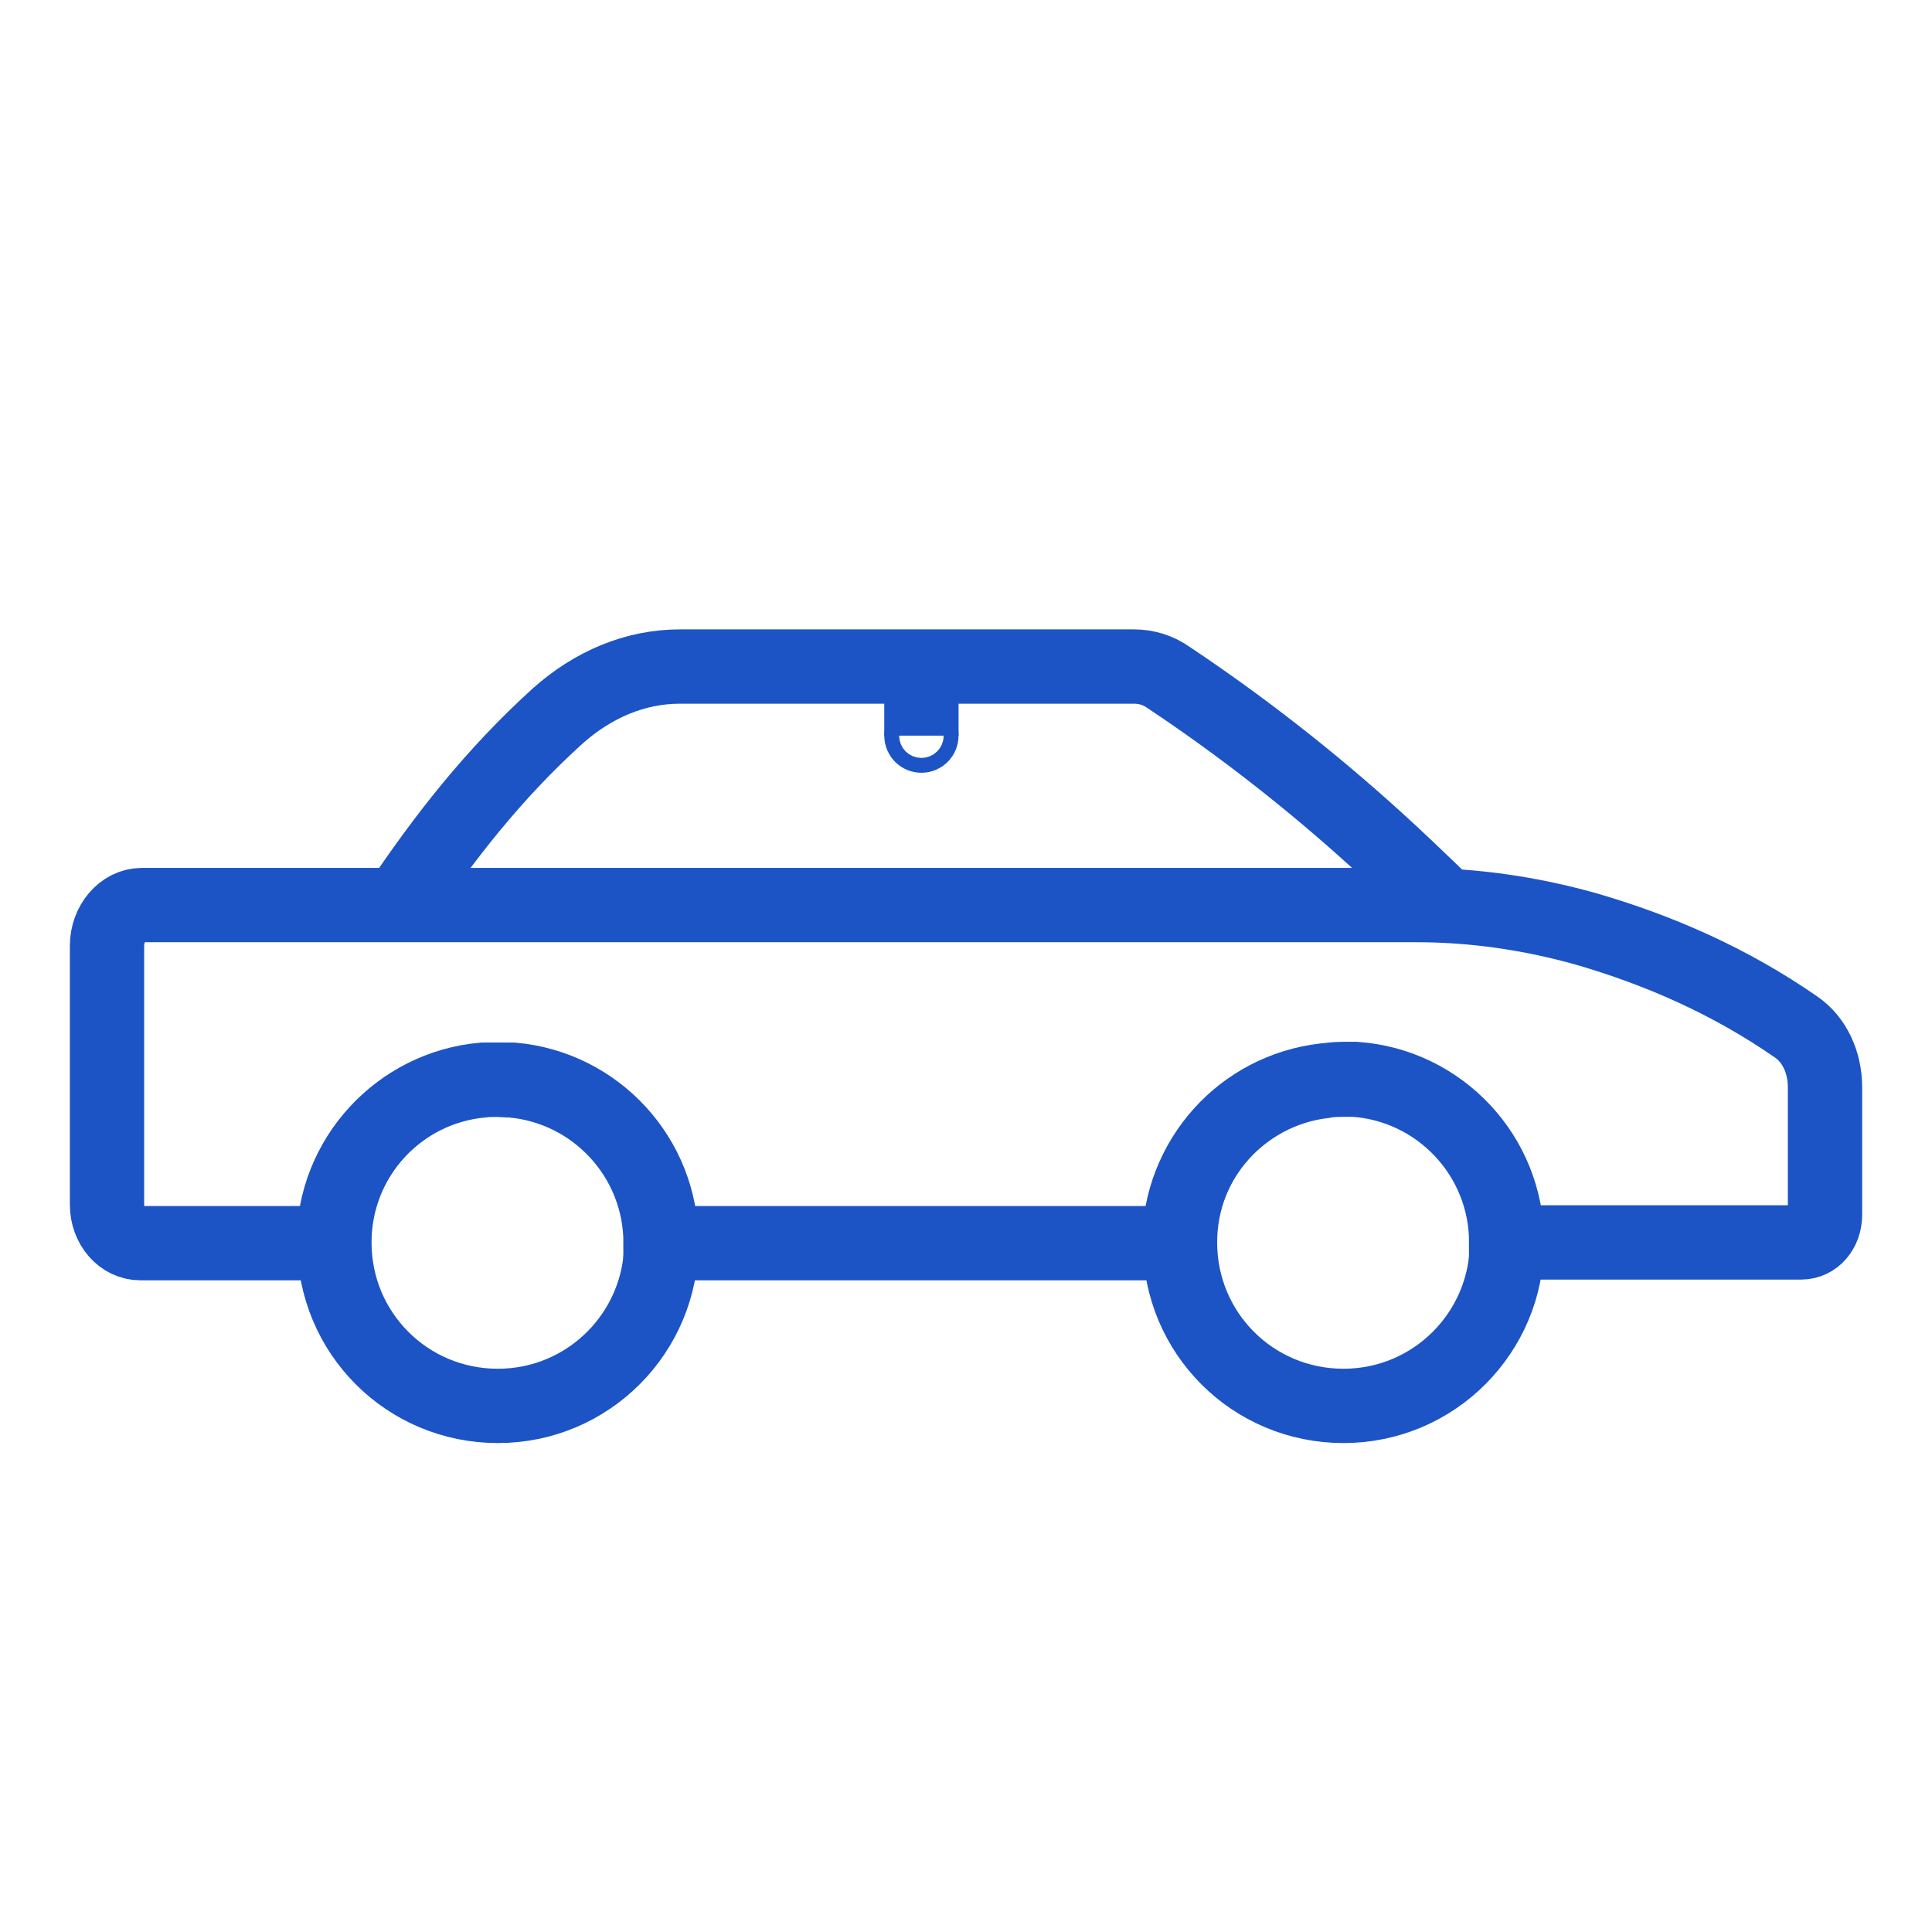 <?xml version="1.0" encoding="UTF-8"?>
<svg id="Layer_1" data-name="Layer 1" xmlns="http://www.w3.org/2000/svg" version="1.1" viewBox="0 0 26 26">
  <defs>
    <style>
      .cls-1, .cls-2 {
        fill: none;
        stroke: #1c54c6;
        stroke-miterlimit: 10;
      }

      .cls-2 {
        stroke-width: .8px;
      }
    </style>
  </defs>
  <path class="cls-1" d="M24.56,14.62v1.73c0,.21-.14.37-.32.37h-3.97c0-1.16-.9-2.11-2.04-2.19-.04,0-.08,0-.12,0-.1,0-.2,0-.3.02-1.09.13-1.94,1.06-1.94,2.18h-6.98c0-1.15-.88-2.09-2-2.19-.07,0-.14-.01-.2-.01s-.14,0-.2.01c-1.12.1-2,1.04-2,2.19H1.89c-.25,0-.45-.23-.45-.52v-3.48c0-.3.21-.55.47-.55h17.15c.77,0,1.53.11,2.28.32,1,.29,1.95.71,2.83,1.32.25.17.39.48.39.81Z"/>
  <path class="cls-1" d="M5.38,12.16c.6-.89,1.26-1.74,2.12-2.52.48-.43,1.05-.67,1.65-.67h6.11c.17,0,.33.05.47.15.99.66,1.92,1.39,2.78,2.17.31.28.61.57.91.86"/>
  <path class="cls-1" d="M8.9,16.72c0,1.21-.98,2.2-2.2,2.2s-2.2-.98-2.2-2.2c0-1.15.88-2.09,2-2.19.07,0,.14,0,.2,0s.14,0,.2,0c1.12.1,2,1.04,2,2.19Z"/>
  <path class="cls-1" d="M20.28,16.72c0,1.21-.98,2.2-2.2,2.2s-2.2-.98-2.2-2.2c0-1.13.84-2.05,1.94-2.18.09-.01.17-.02.26-.02.05,0,.11,0,.16,0,1.14.08,2.04,1.03,2.04,2.19Z"/>
  <line class="cls-1" x1="12.4" y1="8.98" x2="12.4" y2="9.9"/>
  <circle class="cls-2" cx="12.4" cy="9.9" r=".1"/>
</svg>